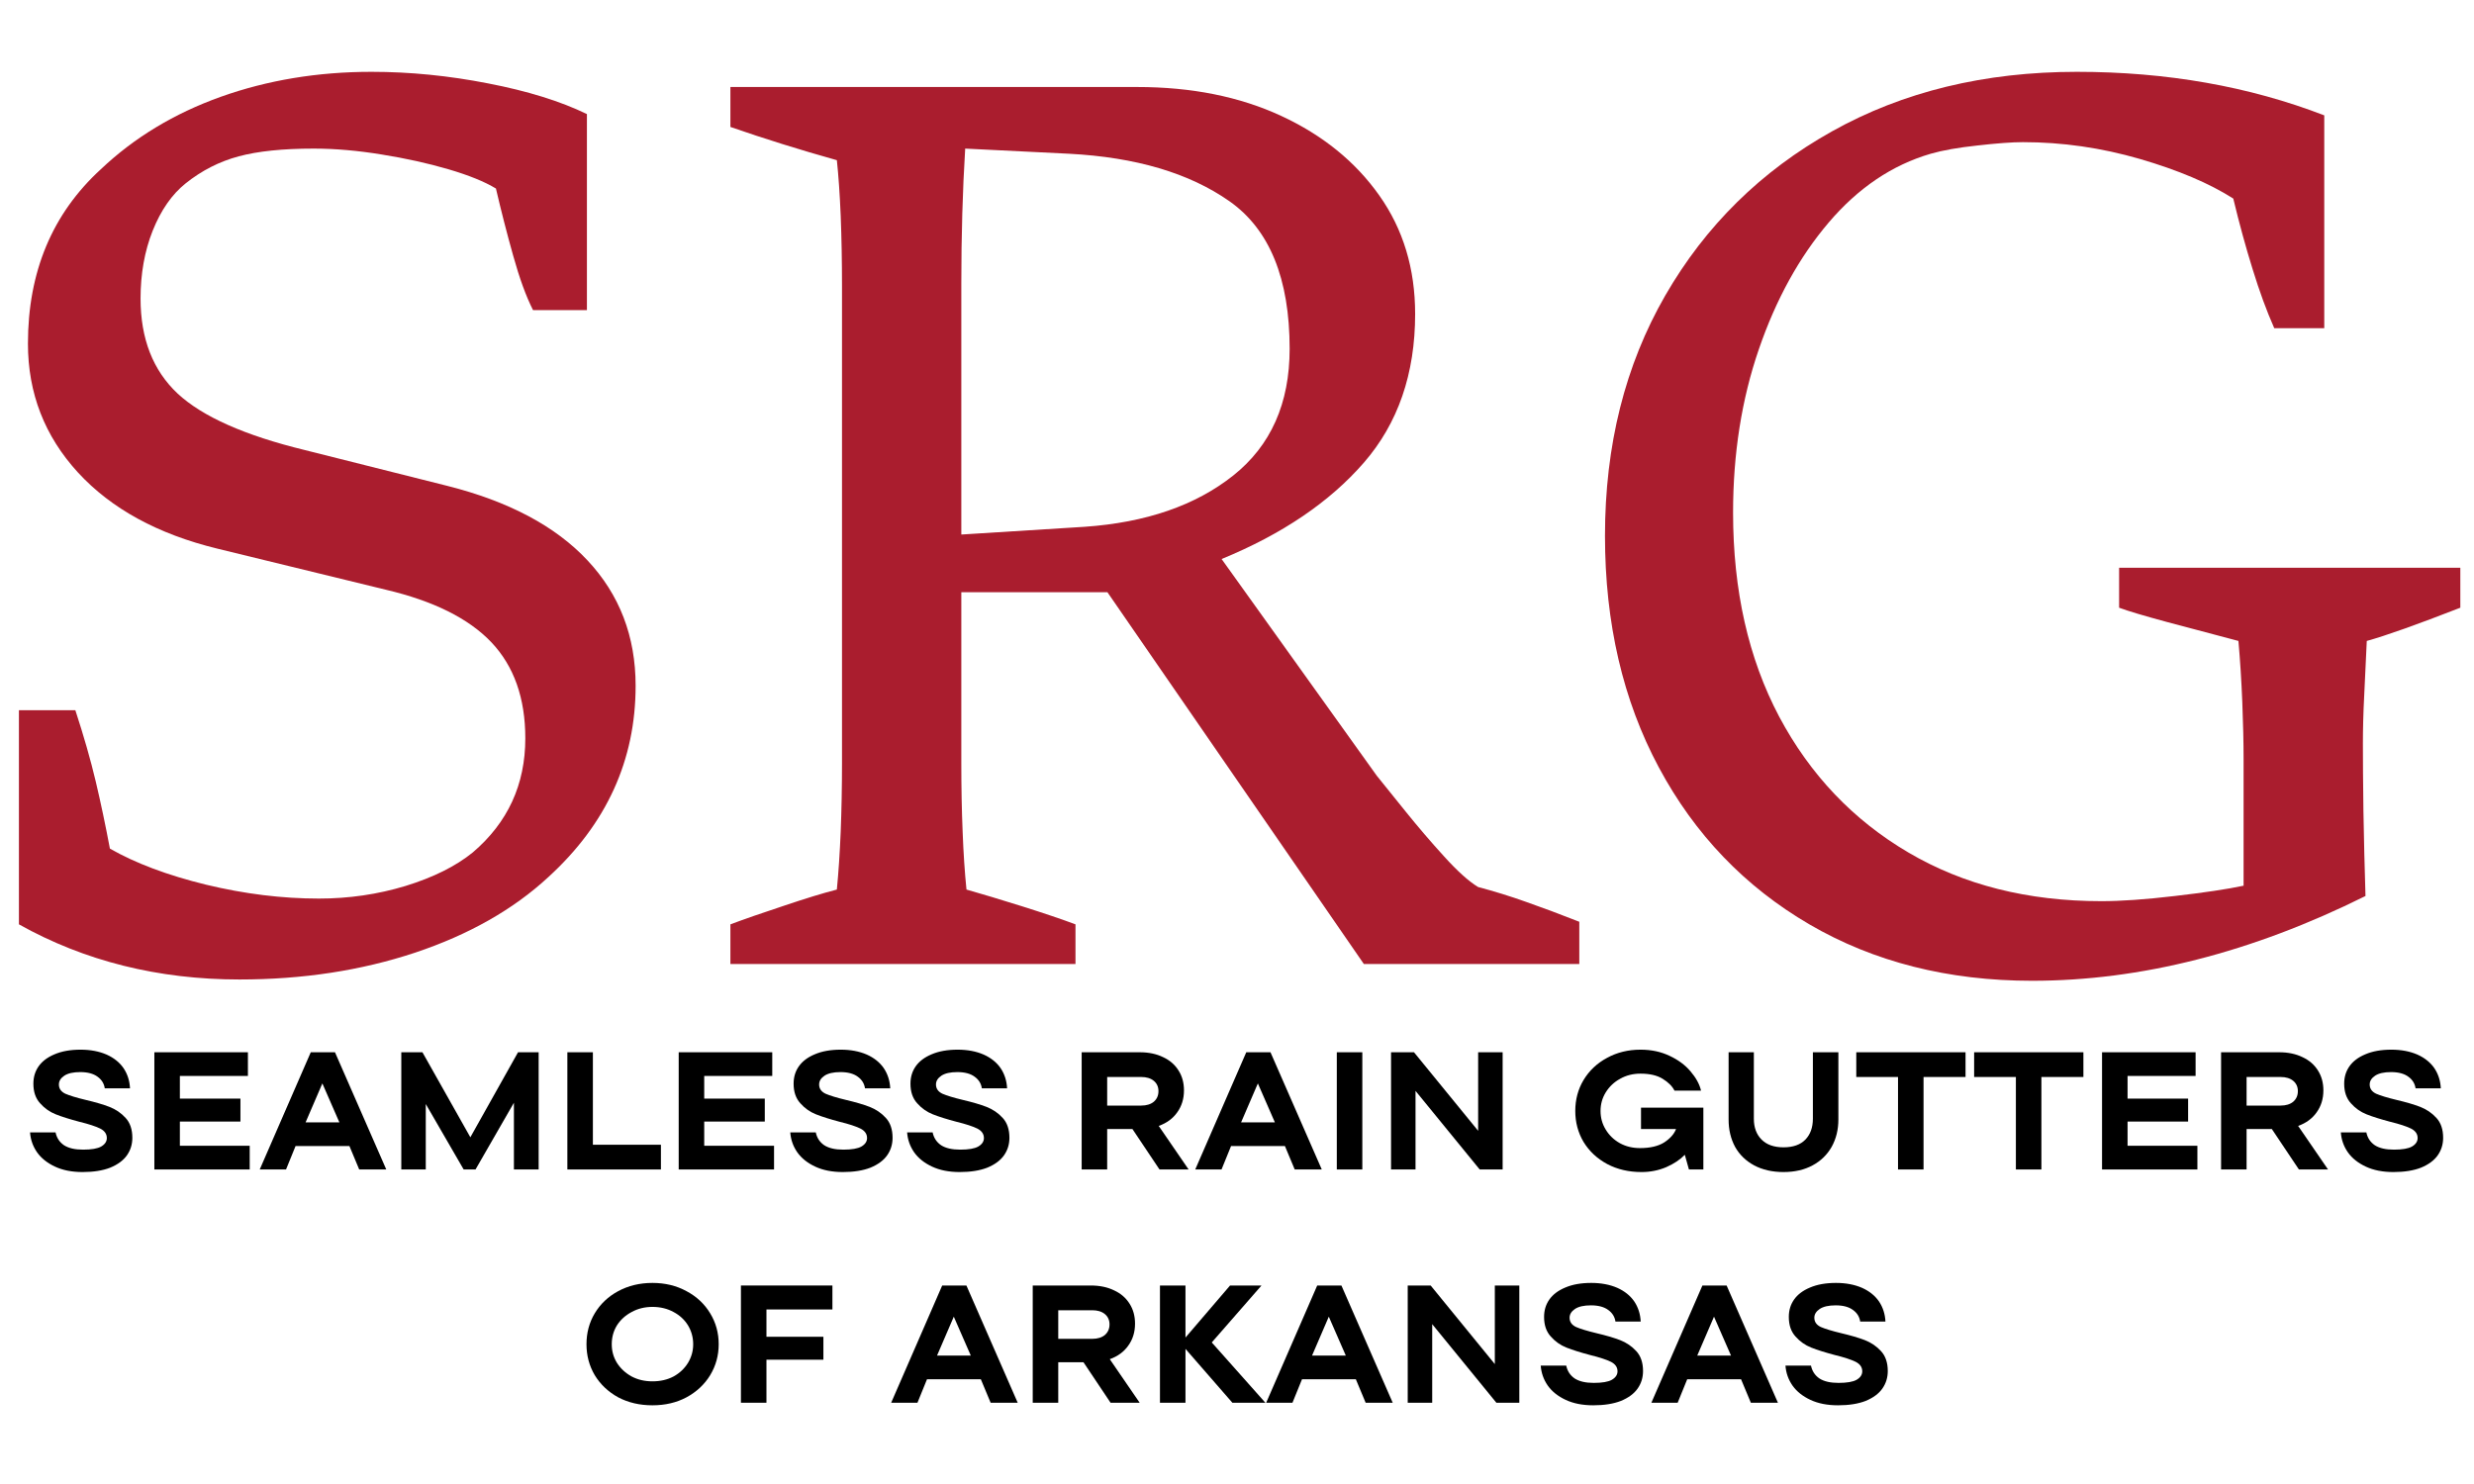 <svg xmlns="http://www.w3.org/2000/svg" xmlns:xlink="http://www.w3.org/1999/xlink" width="200" zoomAndPan="magnify" viewBox="0 0 150 90" height="120" preserveAspectRatio="xMidYMid meet" version="1.0"><defs><g/></defs><g fill="#aa1d2e" fill-opacity="1"><g transform="translate(-3.056, 58.465)"><g><path d="M 21.531 -31.172 L 30.172 -29 C 33.898 -28.062 36.734 -26.555 38.672 -24.484 C 40.617 -22.41 41.594 -19.875 41.594 -16.875 C 41.594 -12.363 39.832 -8.5 36.312 -5.281 C 34.188 -3.312 31.488 -1.781 28.219 -0.688 C 24.957 0.395 21.41 0.938 17.578 0.938 C 12.648 0.938 8.191 -0.176 4.203 -2.406 L 4.203 -15.391 L 7.625 -15.391 C 8.133 -13.836 8.547 -12.398 8.859 -11.078 C 9.172 -9.754 9.457 -8.395 9.719 -7 C 11.27 -6.113 13.211 -5.383 15.547 -4.812 C 17.879 -4.25 20.16 -3.969 22.391 -3.969 C 24.203 -3.969 25.953 -4.223 27.641 -4.734 C 29.328 -5.254 30.688 -5.93 31.719 -6.766 C 33.844 -8.578 34.906 -10.883 34.906 -13.688 C 34.906 -16.125 34.219 -18.066 32.844 -19.516 C 31.469 -20.961 29.332 -22.023 26.438 -22.703 L 16.25 -25.188 C 12.625 -26.07 9.801 -27.613 7.781 -29.812 C 5.758 -32.02 4.75 -34.625 4.75 -37.625 C 4.75 -41.977 6.223 -45.504 9.172 -48.203 C 11.191 -50.117 13.613 -51.582 16.438 -52.594 C 19.27 -53.602 22.316 -54.109 25.578 -54.109 C 27.91 -54.109 30.27 -53.875 32.656 -53.406 C 35.039 -52.945 37.035 -52.328 38.641 -51.547 L 38.641 -39.656 L 35.375 -39.656 C 34.957 -40.477 34.555 -41.578 34.172 -42.953 C 33.785 -44.328 33.438 -45.688 33.125 -47.031 C 32.445 -47.445 31.484 -47.836 30.234 -48.203 C 28.992 -48.566 27.648 -48.863 26.203 -49.094 C 24.754 -49.332 23.379 -49.453 22.078 -49.453 C 20.211 -49.453 18.695 -49.297 17.531 -48.984 C 16.363 -48.672 15.289 -48.125 14.312 -47.344 C 13.477 -46.676 12.812 -45.719 12.312 -44.469 C 11.82 -43.227 11.578 -41.859 11.578 -40.359 C 11.578 -37.922 12.328 -36 13.828 -34.594 C 15.336 -33.195 17.906 -32.055 21.531 -31.172 Z M 21.531 -31.172 "/></g></g></g><g fill="#aa1d2e" fill-opacity="1"><g transform="translate(41.723, 58.465)"><g><path d="M 41.75 -11.422 C 42.164 -10.91 42.75 -10.188 43.5 -9.25 C 44.25 -8.32 45.023 -7.414 45.828 -6.531 C 46.629 -5.645 47.316 -5.023 47.891 -4.672 C 48.879 -4.41 49.852 -4.109 50.812 -3.766 C 51.77 -3.43 52.844 -3.031 54.031 -2.562 L 54.031 0 L 40.969 0 L 25.422 -22.547 L 16.562 -22.547 L 16.562 -12.203 C 16.562 -10.754 16.586 -9.367 16.641 -8.047 C 16.691 -6.723 16.77 -5.547 16.875 -4.516 C 17.801 -4.254 18.926 -3.914 20.25 -3.5 C 21.57 -3.082 22.648 -2.719 23.484 -2.406 L 23.484 0 L 2.562 0 L 2.562 -2.406 C 3.395 -2.719 4.473 -3.094 5.797 -3.531 C 7.117 -3.977 8.191 -4.305 9.016 -4.516 C 9.117 -5.547 9.195 -6.723 9.25 -8.047 C 9.301 -9.367 9.328 -10.754 9.328 -12.203 L 9.328 -41.125 C 9.328 -42.633 9.301 -44.047 9.25 -45.359 C 9.195 -46.68 9.117 -47.812 9.016 -48.75 C 6.785 -49.375 4.633 -50.047 2.562 -50.766 L 2.562 -53.188 L 27.219 -53.188 C 30.531 -53.188 33.441 -52.602 35.953 -51.438 C 38.473 -50.27 40.457 -48.66 41.906 -46.609 C 43.352 -44.566 44.078 -42.172 44.078 -39.422 C 44.078 -35.797 43.039 -32.789 40.969 -30.406 C 38.895 -28.02 36.02 -26.07 32.344 -24.562 Z M 16.562 -41.281 L 16.562 -26.047 L 24.031 -26.516 C 27.758 -26.773 30.766 -27.812 33.047 -29.625 C 35.328 -31.438 36.469 -34 36.469 -37.312 C 36.469 -41.57 35.25 -44.555 32.812 -46.266 C 30.375 -47.973 27.133 -48.93 23.094 -49.141 L 16.797 -49.453 C 16.641 -46.91 16.562 -44.188 16.562 -41.281 Z M 16.562 -41.281 "/></g></g></g><g fill="#aa1d2e" fill-opacity="1"><g transform="translate(93.655, 58.465)"><g><path d="M 55.516 -24.031 L 55.516 -21.609 C 52.867 -20.578 50.977 -19.906 49.844 -19.594 C 49.789 -18.445 49.738 -17.344 49.688 -16.281 C 49.633 -15.219 49.609 -14.25 49.609 -13.375 C 49.609 -12.383 49.617 -11.02 49.641 -9.281 C 49.672 -7.551 49.711 -5.832 49.766 -4.125 C 42.867 -0.695 36.129 1.016 29.547 1.016 C 24.461 1.016 19.961 -0.125 16.047 -2.406 C 12.141 -4.688 9.098 -7.859 6.922 -11.922 C 4.742 -15.992 3.656 -20.676 3.656 -25.969 C 3.656 -31.457 4.875 -36.316 7.312 -40.547 C 9.75 -44.773 13.117 -48.094 17.422 -50.5 C 21.723 -52.906 26.672 -54.109 32.266 -54.109 C 37.711 -54.109 42.711 -53.227 47.266 -51.469 L 47.266 -38.562 L 44.234 -38.562 C 43.773 -39.602 43.336 -40.797 42.922 -42.141 C 42.504 -43.484 42.113 -44.91 41.75 -46.422 C 40.301 -47.348 38.41 -48.148 36.078 -48.828 C 33.742 -49.504 31.383 -49.844 29 -49.844 C 28.32 -49.844 27.398 -49.773 26.234 -49.641 C 25.066 -49.516 24.125 -49.348 23.406 -49.141 C 21.07 -48.461 19.008 -47.07 17.219 -44.969 C 15.438 -42.875 14.023 -40.312 12.984 -37.281 C 11.941 -34.25 11.422 -30.945 11.422 -27.375 C 11.422 -22.656 12.352 -18.531 14.219 -15 C 16.094 -11.477 18.703 -8.734 22.047 -6.766 C 25.391 -4.797 29.289 -3.812 33.75 -3.812 C 34.938 -3.812 36.422 -3.914 38.203 -4.125 C 39.992 -4.332 41.383 -4.539 42.375 -4.75 L 42.375 -12.438 C 42.375 -13.426 42.348 -14.578 42.297 -15.891 C 42.242 -17.211 42.164 -18.445 42.062 -19.594 C 40.508 -20.008 39.055 -20.395 37.703 -20.75 C 36.359 -21.113 35.398 -21.398 34.828 -21.609 L 34.828 -24.031 Z M 55.516 -24.031 "/></g></g></g><g fill="#000000" fill-opacity="1"><g transform="translate(1.399, 70.925)"><g><path d="M 3.609 0.156 C 2.961 0.156 2.406 0.047 1.938 -0.172 C 1.469 -0.391 1.102 -0.68 0.844 -1.047 C 0.594 -1.41 0.453 -1.812 0.422 -2.25 L 1.969 -2.25 C 2.039 -1.914 2.211 -1.656 2.484 -1.469 C 2.766 -1.289 3.148 -1.203 3.641 -1.203 C 4.148 -1.203 4.516 -1.266 4.734 -1.391 C 4.961 -1.523 5.078 -1.695 5.078 -1.906 C 5.078 -2.156 4.941 -2.348 4.672 -2.484 C 4.398 -2.617 3.984 -2.754 3.422 -2.891 C 2.836 -3.047 2.359 -3.195 1.984 -3.344 C 1.617 -3.488 1.301 -3.711 1.031 -4.016 C 0.758 -4.316 0.625 -4.711 0.625 -5.203 C 0.625 -5.598 0.727 -5.945 0.938 -6.25 C 1.156 -6.562 1.477 -6.805 1.906 -6.984 C 2.344 -7.172 2.867 -7.266 3.484 -7.266 C 4.086 -7.266 4.613 -7.164 5.062 -6.969 C 5.508 -6.77 5.852 -6.492 6.094 -6.141 C 6.332 -5.785 6.461 -5.379 6.484 -4.922 L 4.953 -4.922 C 4.91 -5.211 4.766 -5.445 4.516 -5.625 C 4.266 -5.812 3.914 -5.906 3.469 -5.906 C 3.039 -5.906 2.719 -5.832 2.5 -5.688 C 2.281 -5.539 2.172 -5.363 2.172 -5.156 C 2.172 -4.906 2.301 -4.719 2.562 -4.594 C 2.832 -4.477 3.242 -4.352 3.797 -4.219 C 4.379 -4.082 4.859 -3.941 5.234 -3.797 C 5.617 -3.648 5.945 -3.426 6.219 -3.125 C 6.488 -2.832 6.625 -2.43 6.625 -1.922 C 6.625 -1.523 6.516 -1.172 6.297 -0.859 C 6.078 -0.547 5.738 -0.297 5.281 -0.109 C 4.832 0.066 4.273 0.156 3.609 0.156 Z M 3.609 0.156 "/></g></g></g><g fill="#000000" fill-opacity="1"><g transform="translate(8.484, 70.925)"><g><path d="M 2.422 -2.906 L 2.422 -1.438 L 6.656 -1.438 L 6.656 0 L 0.875 0 L 0.875 -7.109 L 6.547 -7.109 L 6.547 -5.672 L 2.422 -5.672 L 2.422 -4.297 L 6.094 -4.297 L 6.094 -2.906 Z M 2.422 -2.906 "/></g></g></g><g fill="#000000" fill-opacity="1"><g transform="translate(15.701, 70.925)"><g><path d="M 7.719 0 L 6.078 0 L 5.484 -1.422 L 2.219 -1.422 L 1.641 0 L 0.047 0 L 3.141 -7.109 L 4.609 -7.109 Z M 4.875 -2.859 L 3.844 -5.219 L 2.828 -2.859 Z M 4.875 -2.859 "/></g></g></g><g fill="#000000" fill-opacity="1"><g transform="translate(23.456, 70.925)"><g><path d="M 5.062 -1.953 L 7.953 -7.109 L 9.203 -7.109 L 9.203 0 L 7.703 0 L 7.703 -4.047 L 5.375 0 L 4.656 0 L 2.359 -3.969 L 2.359 0 L 0.875 0 L 0.875 -7.109 L 2.156 -7.109 Z M 5.062 -1.953 "/></g></g></g><g fill="#000000" fill-opacity="1"><g transform="translate(33.525, 70.925)"><g><path d="M 6.547 0 L 0.875 0 L 0.875 -7.109 L 2.422 -7.109 L 2.422 -1.5 L 6.547 -1.5 Z M 6.547 0 "/></g></g></g><g fill="#000000" fill-opacity="1"><g transform="translate(40.275, 70.925)"><g><path d="M 2.422 -2.906 L 2.422 -1.438 L 6.656 -1.438 L 6.656 0 L 0.875 0 L 0.875 -7.109 L 6.547 -7.109 L 6.547 -5.672 L 2.422 -5.672 L 2.422 -4.297 L 6.094 -4.297 L 6.094 -2.906 Z M 2.422 -2.906 "/></g></g></g><g fill="#000000" fill-opacity="1"><g transform="translate(47.492, 70.925)"><g><path d="M 3.609 0.156 C 2.961 0.156 2.406 0.047 1.938 -0.172 C 1.469 -0.391 1.102 -0.68 0.844 -1.047 C 0.594 -1.41 0.453 -1.812 0.422 -2.25 L 1.969 -2.25 C 2.039 -1.914 2.211 -1.656 2.484 -1.469 C 2.766 -1.289 3.148 -1.203 3.641 -1.203 C 4.148 -1.203 4.516 -1.266 4.734 -1.391 C 4.961 -1.523 5.078 -1.695 5.078 -1.906 C 5.078 -2.156 4.941 -2.348 4.672 -2.484 C 4.398 -2.617 3.984 -2.754 3.422 -2.891 C 2.836 -3.047 2.359 -3.195 1.984 -3.344 C 1.617 -3.488 1.301 -3.711 1.031 -4.016 C 0.758 -4.316 0.625 -4.711 0.625 -5.203 C 0.625 -5.598 0.727 -5.945 0.938 -6.25 C 1.156 -6.562 1.477 -6.805 1.906 -6.984 C 2.344 -7.172 2.867 -7.266 3.484 -7.266 C 4.086 -7.266 4.613 -7.164 5.062 -6.969 C 5.508 -6.77 5.852 -6.492 6.094 -6.141 C 6.332 -5.785 6.461 -5.379 6.484 -4.922 L 4.953 -4.922 C 4.91 -5.211 4.766 -5.445 4.516 -5.625 C 4.266 -5.812 3.914 -5.906 3.469 -5.906 C 3.039 -5.906 2.719 -5.832 2.5 -5.688 C 2.281 -5.539 2.172 -5.363 2.172 -5.156 C 2.172 -4.906 2.301 -4.719 2.562 -4.594 C 2.832 -4.477 3.242 -4.352 3.797 -4.219 C 4.379 -4.082 4.859 -3.941 5.234 -3.797 C 5.617 -3.648 5.945 -3.426 6.219 -3.125 C 6.488 -2.832 6.625 -2.43 6.625 -1.922 C 6.625 -1.523 6.516 -1.172 6.297 -0.859 C 6.078 -0.547 5.738 -0.297 5.281 -0.109 C 4.832 0.066 4.273 0.156 3.609 0.156 Z M 3.609 0.156 "/></g></g></g><g fill="#000000" fill-opacity="1"><g transform="translate(54.577, 70.925)"><g><path d="M 3.609 0.156 C 2.961 0.156 2.406 0.047 1.938 -0.172 C 1.469 -0.391 1.102 -0.68 0.844 -1.047 C 0.594 -1.41 0.453 -1.812 0.422 -2.25 L 1.969 -2.25 C 2.039 -1.914 2.211 -1.656 2.484 -1.469 C 2.766 -1.289 3.148 -1.203 3.641 -1.203 C 4.148 -1.203 4.516 -1.266 4.734 -1.391 C 4.961 -1.523 5.078 -1.695 5.078 -1.906 C 5.078 -2.156 4.941 -2.348 4.672 -2.484 C 4.398 -2.617 3.984 -2.754 3.422 -2.891 C 2.836 -3.047 2.359 -3.195 1.984 -3.344 C 1.617 -3.488 1.301 -3.711 1.031 -4.016 C 0.758 -4.316 0.625 -4.711 0.625 -5.203 C 0.625 -5.598 0.727 -5.945 0.938 -6.25 C 1.156 -6.562 1.477 -6.805 1.906 -6.984 C 2.344 -7.172 2.867 -7.266 3.484 -7.266 C 4.086 -7.266 4.613 -7.164 5.062 -6.969 C 5.508 -6.77 5.852 -6.492 6.094 -6.141 C 6.332 -5.785 6.461 -5.379 6.484 -4.922 L 4.953 -4.922 C 4.91 -5.211 4.766 -5.445 4.516 -5.625 C 4.266 -5.812 3.914 -5.906 3.469 -5.906 C 3.039 -5.906 2.719 -5.832 2.5 -5.688 C 2.281 -5.539 2.172 -5.363 2.172 -5.156 C 2.172 -4.906 2.301 -4.719 2.562 -4.594 C 2.832 -4.477 3.242 -4.352 3.797 -4.219 C 4.379 -4.082 4.859 -3.941 5.234 -3.797 C 5.617 -3.648 5.945 -3.426 6.219 -3.125 C 6.488 -2.832 6.625 -2.43 6.625 -1.922 C 6.625 -1.523 6.516 -1.172 6.297 -0.859 C 6.078 -0.547 5.738 -0.297 5.281 -0.109 C 4.832 0.066 4.273 0.156 3.609 0.156 Z M 3.609 0.156 "/></g></g></g><g fill="#000000" fill-opacity="1"><g transform="translate(61.662, 70.925)"><g/></g></g><g fill="#000000" fill-opacity="1"><g transform="translate(64.707, 70.925)"><g><path d="M 5.594 0 L 3.953 -2.453 L 2.422 -2.453 L 2.422 0 L 0.875 0 L 0.875 -7.109 L 4.391 -7.109 C 4.941 -7.109 5.414 -7.008 5.812 -6.812 C 6.219 -6.625 6.531 -6.352 6.75 -6 C 6.969 -5.656 7.078 -5.254 7.078 -4.797 C 7.078 -4.285 6.941 -3.844 6.672 -3.469 C 6.41 -3.094 6.035 -2.816 5.547 -2.641 L 7.359 0 Z M 2.422 -5.609 L 2.422 -3.875 L 4.484 -3.875 C 4.805 -3.875 5.062 -3.953 5.25 -4.109 C 5.438 -4.273 5.531 -4.488 5.531 -4.75 C 5.531 -5.008 5.438 -5.219 5.25 -5.375 C 5.062 -5.531 4.805 -5.609 4.484 -5.609 Z M 2.422 -5.609 "/></g></g></g><g fill="#000000" fill-opacity="1"><g transform="translate(72.421, 70.925)"><g><path d="M 7.719 0 L 6.078 0 L 5.484 -1.422 L 2.219 -1.422 L 1.641 0 L 0.047 0 L 3.141 -7.109 L 4.609 -7.109 Z M 4.875 -2.859 L 3.844 -5.219 L 2.828 -2.859 Z M 4.875 -2.859 "/></g></g></g><g fill="#000000" fill-opacity="1"><g transform="translate(80.176, 70.925)"><g><path d="M 2.422 0 L 0.875 0 L 0.875 -7.109 L 2.422 -7.109 Z M 2.422 0 "/></g></g></g><g fill="#000000" fill-opacity="1"><g transform="translate(83.465, 70.925)"><g><path d="M 6.156 -2.344 L 6.156 -7.109 L 7.641 -7.109 L 7.641 0 L 6.25 0 L 2.359 -4.766 L 2.359 0 L 0.875 0 L 0.875 -7.109 L 2.266 -7.109 Z M 6.156 -2.344 "/></g></g></g><g fill="#000000" fill-opacity="1"><g transform="translate(91.981, 70.925)"><g/></g></g><g fill="#000000" fill-opacity="1"><g transform="translate(95.026, 70.925)"><g><path d="M 4.469 -3.75 L 8.25 -3.75 L 8.25 0 L 7.375 0 L 7.125 -0.891 C 6.844 -0.598 6.469 -0.348 6 -0.141 C 5.539 0.055 5.039 0.156 4.5 0.156 C 3.727 0.156 3.035 -0.004 2.422 -0.328 C 1.805 -0.66 1.328 -1.109 0.984 -1.672 C 0.648 -2.242 0.484 -2.867 0.484 -3.547 C 0.484 -4.234 0.648 -4.859 0.984 -5.422 C 1.328 -5.992 1.801 -6.441 2.406 -6.766 C 3.008 -7.098 3.688 -7.266 4.438 -7.266 C 5.094 -7.266 5.68 -7.141 6.203 -6.891 C 6.723 -6.648 7.145 -6.336 7.469 -5.953 C 7.801 -5.566 8.016 -5.176 8.109 -4.781 L 6.5 -4.781 C 6.363 -5.051 6.125 -5.289 5.781 -5.5 C 5.445 -5.707 5 -5.812 4.438 -5.812 C 3.977 -5.812 3.566 -5.707 3.203 -5.5 C 2.836 -5.301 2.547 -5.023 2.328 -4.672 C 2.117 -4.328 2.016 -3.953 2.016 -3.547 C 2.016 -3.141 2.117 -2.766 2.328 -2.422 C 2.535 -2.078 2.82 -1.801 3.188 -1.594 C 3.551 -1.395 3.957 -1.297 4.406 -1.297 C 5.02 -1.297 5.508 -1.41 5.875 -1.641 C 6.238 -1.879 6.477 -2.148 6.594 -2.453 L 4.469 -2.453 Z M 4.469 -3.75 "/></g></g></g><g fill="#000000" fill-opacity="1"><g transform="translate(103.978, 70.925)"><g><path d="M 4.156 0.156 C 3.477 0.156 2.883 0.02 2.375 -0.25 C 1.875 -0.52 1.488 -0.895 1.219 -1.375 C 0.957 -1.863 0.828 -2.414 0.828 -3.031 L 0.828 -7.109 L 2.359 -7.109 L 2.359 -3.078 C 2.359 -2.547 2.516 -2.125 2.828 -1.812 C 3.141 -1.5 3.582 -1.344 4.156 -1.344 C 4.738 -1.344 5.18 -1.5 5.484 -1.812 C 5.785 -2.125 5.938 -2.547 5.938 -3.078 L 5.938 -7.109 L 7.484 -7.109 L 7.484 -3.031 C 7.484 -2.414 7.348 -1.863 7.078 -1.375 C 6.805 -0.895 6.422 -0.52 5.922 -0.25 C 5.422 0.02 4.832 0.156 4.156 0.156 Z M 4.156 0.156 "/></g></g></g><g fill="#000000" fill-opacity="1"><g transform="translate(112.281, 70.925)"><g><path d="M 4.344 0 L 2.797 0 L 2.797 -5.609 L 0.266 -5.609 L 0.266 -7.109 L 6.891 -7.109 L 6.891 -5.609 L 4.344 -5.609 Z M 4.344 0 "/></g></g></g><g fill="#000000" fill-opacity="1"><g transform="translate(119.427, 70.925)"><g><path d="M 4.344 0 L 2.797 0 L 2.797 -5.609 L 0.266 -5.609 L 0.266 -7.109 L 6.891 -7.109 L 6.891 -5.609 L 4.344 -5.609 Z M 4.344 0 "/></g></g></g><g fill="#000000" fill-opacity="1"><g transform="translate(126.573, 70.925)"><g><path d="M 2.422 -2.906 L 2.422 -1.438 L 6.656 -1.438 L 6.656 0 L 0.875 0 L 0.875 -7.109 L 6.547 -7.109 L 6.547 -5.672 L 2.422 -5.672 L 2.422 -4.297 L 6.094 -4.297 L 6.094 -2.906 Z M 2.422 -2.906 "/></g></g></g><g fill="#000000" fill-opacity="1"><g transform="translate(133.79, 70.925)"><g><path d="M 5.594 0 L 3.953 -2.453 L 2.422 -2.453 L 2.422 0 L 0.875 0 L 0.875 -7.109 L 4.391 -7.109 C 4.941 -7.109 5.414 -7.008 5.812 -6.812 C 6.219 -6.625 6.531 -6.352 6.75 -6 C 6.969 -5.656 7.078 -5.254 7.078 -4.797 C 7.078 -4.285 6.941 -3.844 6.672 -3.469 C 6.41 -3.094 6.035 -2.816 5.547 -2.641 L 7.359 0 Z M 2.422 -5.609 L 2.422 -3.875 L 4.484 -3.875 C 4.805 -3.875 5.062 -3.953 5.25 -4.109 C 5.438 -4.273 5.531 -4.488 5.531 -4.75 C 5.531 -5.008 5.438 -5.219 5.25 -5.375 C 5.062 -5.531 4.805 -5.609 4.484 -5.609 Z M 2.422 -5.609 "/></g></g></g><g fill="#000000" fill-opacity="1"><g transform="translate(141.504, 70.925)"><g><path d="M 3.609 0.156 C 2.961 0.156 2.406 0.047 1.938 -0.172 C 1.469 -0.391 1.102 -0.68 0.844 -1.047 C 0.594 -1.41 0.453 -1.812 0.422 -2.25 L 1.969 -2.25 C 2.039 -1.914 2.211 -1.656 2.484 -1.469 C 2.766 -1.289 3.148 -1.203 3.641 -1.203 C 4.148 -1.203 4.516 -1.266 4.734 -1.391 C 4.961 -1.523 5.078 -1.695 5.078 -1.906 C 5.078 -2.156 4.941 -2.348 4.672 -2.484 C 4.398 -2.617 3.984 -2.754 3.422 -2.891 C 2.836 -3.047 2.359 -3.195 1.984 -3.344 C 1.617 -3.488 1.301 -3.711 1.031 -4.016 C 0.758 -4.316 0.625 -4.711 0.625 -5.203 C 0.625 -5.598 0.727 -5.945 0.938 -6.25 C 1.156 -6.562 1.477 -6.805 1.906 -6.984 C 2.344 -7.172 2.867 -7.266 3.484 -7.266 C 4.086 -7.266 4.613 -7.164 5.062 -6.969 C 5.508 -6.77 5.852 -6.492 6.094 -6.141 C 6.332 -5.785 6.461 -5.379 6.484 -4.922 L 4.953 -4.922 C 4.91 -5.211 4.766 -5.445 4.516 -5.625 C 4.266 -5.812 3.914 -5.906 3.469 -5.906 C 3.039 -5.906 2.719 -5.832 2.5 -5.688 C 2.281 -5.539 2.172 -5.363 2.172 -5.156 C 2.172 -4.906 2.301 -4.719 2.562 -4.594 C 2.832 -4.477 3.242 -4.352 3.797 -4.219 C 4.379 -4.082 4.859 -3.941 5.234 -3.797 C 5.617 -3.648 5.945 -3.426 6.219 -3.125 C 6.488 -2.832 6.625 -2.43 6.625 -1.922 C 6.625 -1.523 6.516 -1.172 6.297 -0.859 C 6.078 -0.547 5.738 -0.297 5.281 -0.109 C 4.832 0.066 4.273 0.156 3.609 0.156 Z M 3.609 0.156 "/></g></g></g><g fill="#000000" fill-opacity="1"><g transform="translate(35.075, 85.071)"><g><path d="M 4.484 0.156 C 3.711 0.156 3.02 -0.004 2.406 -0.328 C 1.801 -0.66 1.328 -1.109 0.984 -1.672 C 0.648 -2.242 0.484 -2.867 0.484 -3.547 C 0.484 -4.234 0.648 -4.859 0.984 -5.422 C 1.328 -5.992 1.801 -6.441 2.406 -6.766 C 3.02 -7.098 3.711 -7.266 4.484 -7.266 C 5.254 -7.266 5.941 -7.098 6.547 -6.766 C 7.16 -6.441 7.641 -5.992 7.984 -5.422 C 8.328 -4.859 8.5 -4.234 8.5 -3.547 C 8.5 -2.867 8.328 -2.242 7.984 -1.672 C 7.641 -1.109 7.16 -0.66 6.547 -0.328 C 5.941 -0.004 5.254 0.156 4.484 0.156 Z M 4.484 -1.297 C 4.961 -1.297 5.391 -1.395 5.766 -1.594 C 6.141 -1.801 6.43 -2.078 6.641 -2.422 C 6.848 -2.766 6.953 -3.141 6.953 -3.547 C 6.953 -3.961 6.848 -4.344 6.641 -4.688 C 6.43 -5.031 6.141 -5.301 5.766 -5.5 C 5.391 -5.707 4.961 -5.812 4.484 -5.812 C 4.016 -5.812 3.594 -5.707 3.219 -5.5 C 2.844 -5.301 2.547 -5.031 2.328 -4.688 C 2.117 -4.344 2.016 -3.961 2.016 -3.547 C 2.016 -3.141 2.117 -2.766 2.328 -2.422 C 2.547 -2.078 2.844 -1.801 3.219 -1.594 C 3.594 -1.395 4.016 -1.297 4.484 -1.297 Z M 4.484 -1.297 "/></g></g></g><g fill="#000000" fill-opacity="1"><g transform="translate(44.048, 85.071)"><g><path d="M 6.422 -7.109 L 6.422 -5.656 L 2.422 -5.656 L 2.422 -4 L 5.875 -4 L 5.875 -2.609 L 2.422 -2.609 L 2.422 0 L 0.875 0 L 0.875 -7.109 Z M 6.422 -7.109 "/></g></g></g><g fill="#000000" fill-opacity="1"><g transform="translate(50.94, 85.071)"><g/></g></g><g fill="#000000" fill-opacity="1"><g transform="translate(53.985, 85.071)"><g><path d="M 7.719 0 L 6.078 0 L 5.484 -1.422 L 2.219 -1.422 L 1.641 0 L 0.047 0 L 3.141 -7.109 L 4.609 -7.109 Z M 4.875 -2.859 L 3.844 -5.219 L 2.828 -2.859 Z M 4.875 -2.859 "/></g></g></g><g fill="#000000" fill-opacity="1"><g transform="translate(61.74, 85.071)"><g><path d="M 5.594 0 L 3.953 -2.453 L 2.422 -2.453 L 2.422 0 L 0.875 0 L 0.875 -7.109 L 4.391 -7.109 C 4.941 -7.109 5.414 -7.008 5.812 -6.812 C 6.219 -6.625 6.531 -6.352 6.75 -6 C 6.969 -5.656 7.078 -5.254 7.078 -4.797 C 7.078 -4.285 6.941 -3.844 6.672 -3.469 C 6.41 -3.094 6.035 -2.816 5.547 -2.641 L 7.359 0 Z M 2.422 -5.609 L 2.422 -3.875 L 4.484 -3.875 C 4.805 -3.875 5.062 -3.953 5.25 -4.109 C 5.438 -4.273 5.531 -4.488 5.531 -4.75 C 5.531 -5.008 5.438 -5.219 5.25 -5.375 C 5.062 -5.531 4.805 -5.609 4.484 -5.609 Z M 2.422 -5.609 "/></g></g></g><g fill="#000000" fill-opacity="1"><g transform="translate(69.454, 85.071)"><g><path d="M 4.016 -3.656 L 7.266 0 L 5.266 0 L 2.422 -3.266 L 2.422 0 L 0.875 0 L 0.875 -7.109 L 2.422 -7.109 L 2.422 -3.953 L 5.125 -7.109 L 7.031 -7.109 Z M 4.016 -3.656 "/></g></g></g><g fill="#000000" fill-opacity="1"><g transform="translate(76.722, 85.071)"><g><path d="M 7.719 0 L 6.078 0 L 5.484 -1.422 L 2.219 -1.422 L 1.641 0 L 0.047 0 L 3.141 -7.109 L 4.609 -7.109 Z M 4.875 -2.859 L 3.844 -5.219 L 2.828 -2.859 Z M 4.875 -2.859 "/></g></g></g><g fill="#000000" fill-opacity="1"><g transform="translate(84.476, 85.071)"><g><path d="M 6.156 -2.344 L 6.156 -7.109 L 7.641 -7.109 L 7.641 0 L 6.25 0 L 2.359 -4.766 L 2.359 0 L 0.875 0 L 0.875 -7.109 L 2.266 -7.109 Z M 6.156 -2.344 "/></g></g></g><g fill="#000000" fill-opacity="1"><g transform="translate(92.993, 85.071)"><g><path d="M 3.609 0.156 C 2.961 0.156 2.406 0.047 1.938 -0.172 C 1.469 -0.391 1.102 -0.68 0.844 -1.047 C 0.594 -1.41 0.453 -1.812 0.422 -2.25 L 1.969 -2.25 C 2.039 -1.914 2.211 -1.656 2.484 -1.469 C 2.766 -1.289 3.148 -1.203 3.641 -1.203 C 4.148 -1.203 4.516 -1.266 4.734 -1.391 C 4.961 -1.523 5.078 -1.695 5.078 -1.906 C 5.078 -2.156 4.941 -2.348 4.672 -2.484 C 4.398 -2.617 3.984 -2.754 3.422 -2.891 C 2.836 -3.047 2.359 -3.195 1.984 -3.344 C 1.617 -3.488 1.301 -3.711 1.031 -4.016 C 0.758 -4.316 0.625 -4.711 0.625 -5.203 C 0.625 -5.598 0.727 -5.945 0.938 -6.25 C 1.156 -6.562 1.477 -6.805 1.906 -6.984 C 2.344 -7.172 2.867 -7.266 3.484 -7.266 C 4.086 -7.266 4.613 -7.164 5.062 -6.969 C 5.508 -6.77 5.852 -6.492 6.094 -6.141 C 6.332 -5.785 6.461 -5.379 6.484 -4.922 L 4.953 -4.922 C 4.91 -5.211 4.766 -5.445 4.516 -5.625 C 4.266 -5.812 3.914 -5.906 3.469 -5.906 C 3.039 -5.906 2.719 -5.832 2.5 -5.688 C 2.281 -5.539 2.172 -5.363 2.172 -5.156 C 2.172 -4.906 2.301 -4.719 2.562 -4.594 C 2.832 -4.477 3.242 -4.352 3.797 -4.219 C 4.379 -4.082 4.859 -3.941 5.234 -3.797 C 5.617 -3.648 5.945 -3.426 6.219 -3.125 C 6.488 -2.832 6.625 -2.43 6.625 -1.922 C 6.625 -1.523 6.516 -1.172 6.297 -0.859 C 6.078 -0.547 5.738 -0.297 5.281 -0.109 C 4.832 0.066 4.273 0.156 3.609 0.156 Z M 3.609 0.156 "/></g></g></g><g fill="#000000" fill-opacity="1"><g transform="translate(100.077, 85.071)"><g><path d="M 7.719 0 L 6.078 0 L 5.484 -1.422 L 2.219 -1.422 L 1.641 0 L 0.047 0 L 3.141 -7.109 L 4.609 -7.109 Z M 4.875 -2.859 L 3.844 -5.219 L 2.828 -2.859 Z M 4.875 -2.859 "/></g></g></g><g fill="#000000" fill-opacity="1"><g transform="translate(107.832, 85.071)"><g><path d="M 3.609 0.156 C 2.961 0.156 2.406 0.047 1.938 -0.172 C 1.469 -0.391 1.102 -0.68 0.844 -1.047 C 0.594 -1.41 0.453 -1.812 0.422 -2.25 L 1.969 -2.25 C 2.039 -1.914 2.211 -1.656 2.484 -1.469 C 2.766 -1.289 3.148 -1.203 3.641 -1.203 C 4.148 -1.203 4.516 -1.266 4.734 -1.391 C 4.961 -1.523 5.078 -1.695 5.078 -1.906 C 5.078 -2.156 4.941 -2.348 4.672 -2.484 C 4.398 -2.617 3.984 -2.754 3.422 -2.891 C 2.836 -3.047 2.359 -3.195 1.984 -3.344 C 1.617 -3.488 1.301 -3.711 1.031 -4.016 C 0.758 -4.316 0.625 -4.711 0.625 -5.203 C 0.625 -5.598 0.727 -5.945 0.938 -6.25 C 1.156 -6.562 1.477 -6.805 1.906 -6.984 C 2.344 -7.172 2.867 -7.266 3.484 -7.266 C 4.086 -7.266 4.613 -7.164 5.062 -6.969 C 5.508 -6.77 5.852 -6.492 6.094 -6.141 C 6.332 -5.785 6.461 -5.379 6.484 -4.922 L 4.953 -4.922 C 4.91 -5.211 4.766 -5.445 4.516 -5.625 C 4.266 -5.812 3.914 -5.906 3.469 -5.906 C 3.039 -5.906 2.719 -5.832 2.5 -5.688 C 2.281 -5.539 2.172 -5.363 2.172 -5.156 C 2.172 -4.906 2.301 -4.719 2.562 -4.594 C 2.832 -4.477 3.242 -4.352 3.797 -4.219 C 4.379 -4.082 4.859 -3.941 5.234 -3.797 C 5.617 -3.648 5.945 -3.426 6.219 -3.125 C 6.488 -2.832 6.625 -2.43 6.625 -1.922 C 6.625 -1.523 6.516 -1.172 6.297 -0.859 C 6.078 -0.547 5.738 -0.297 5.281 -0.109 C 4.832 0.066 4.273 0.156 3.609 0.156 Z M 3.609 0.156 "/></g></g></g></svg>